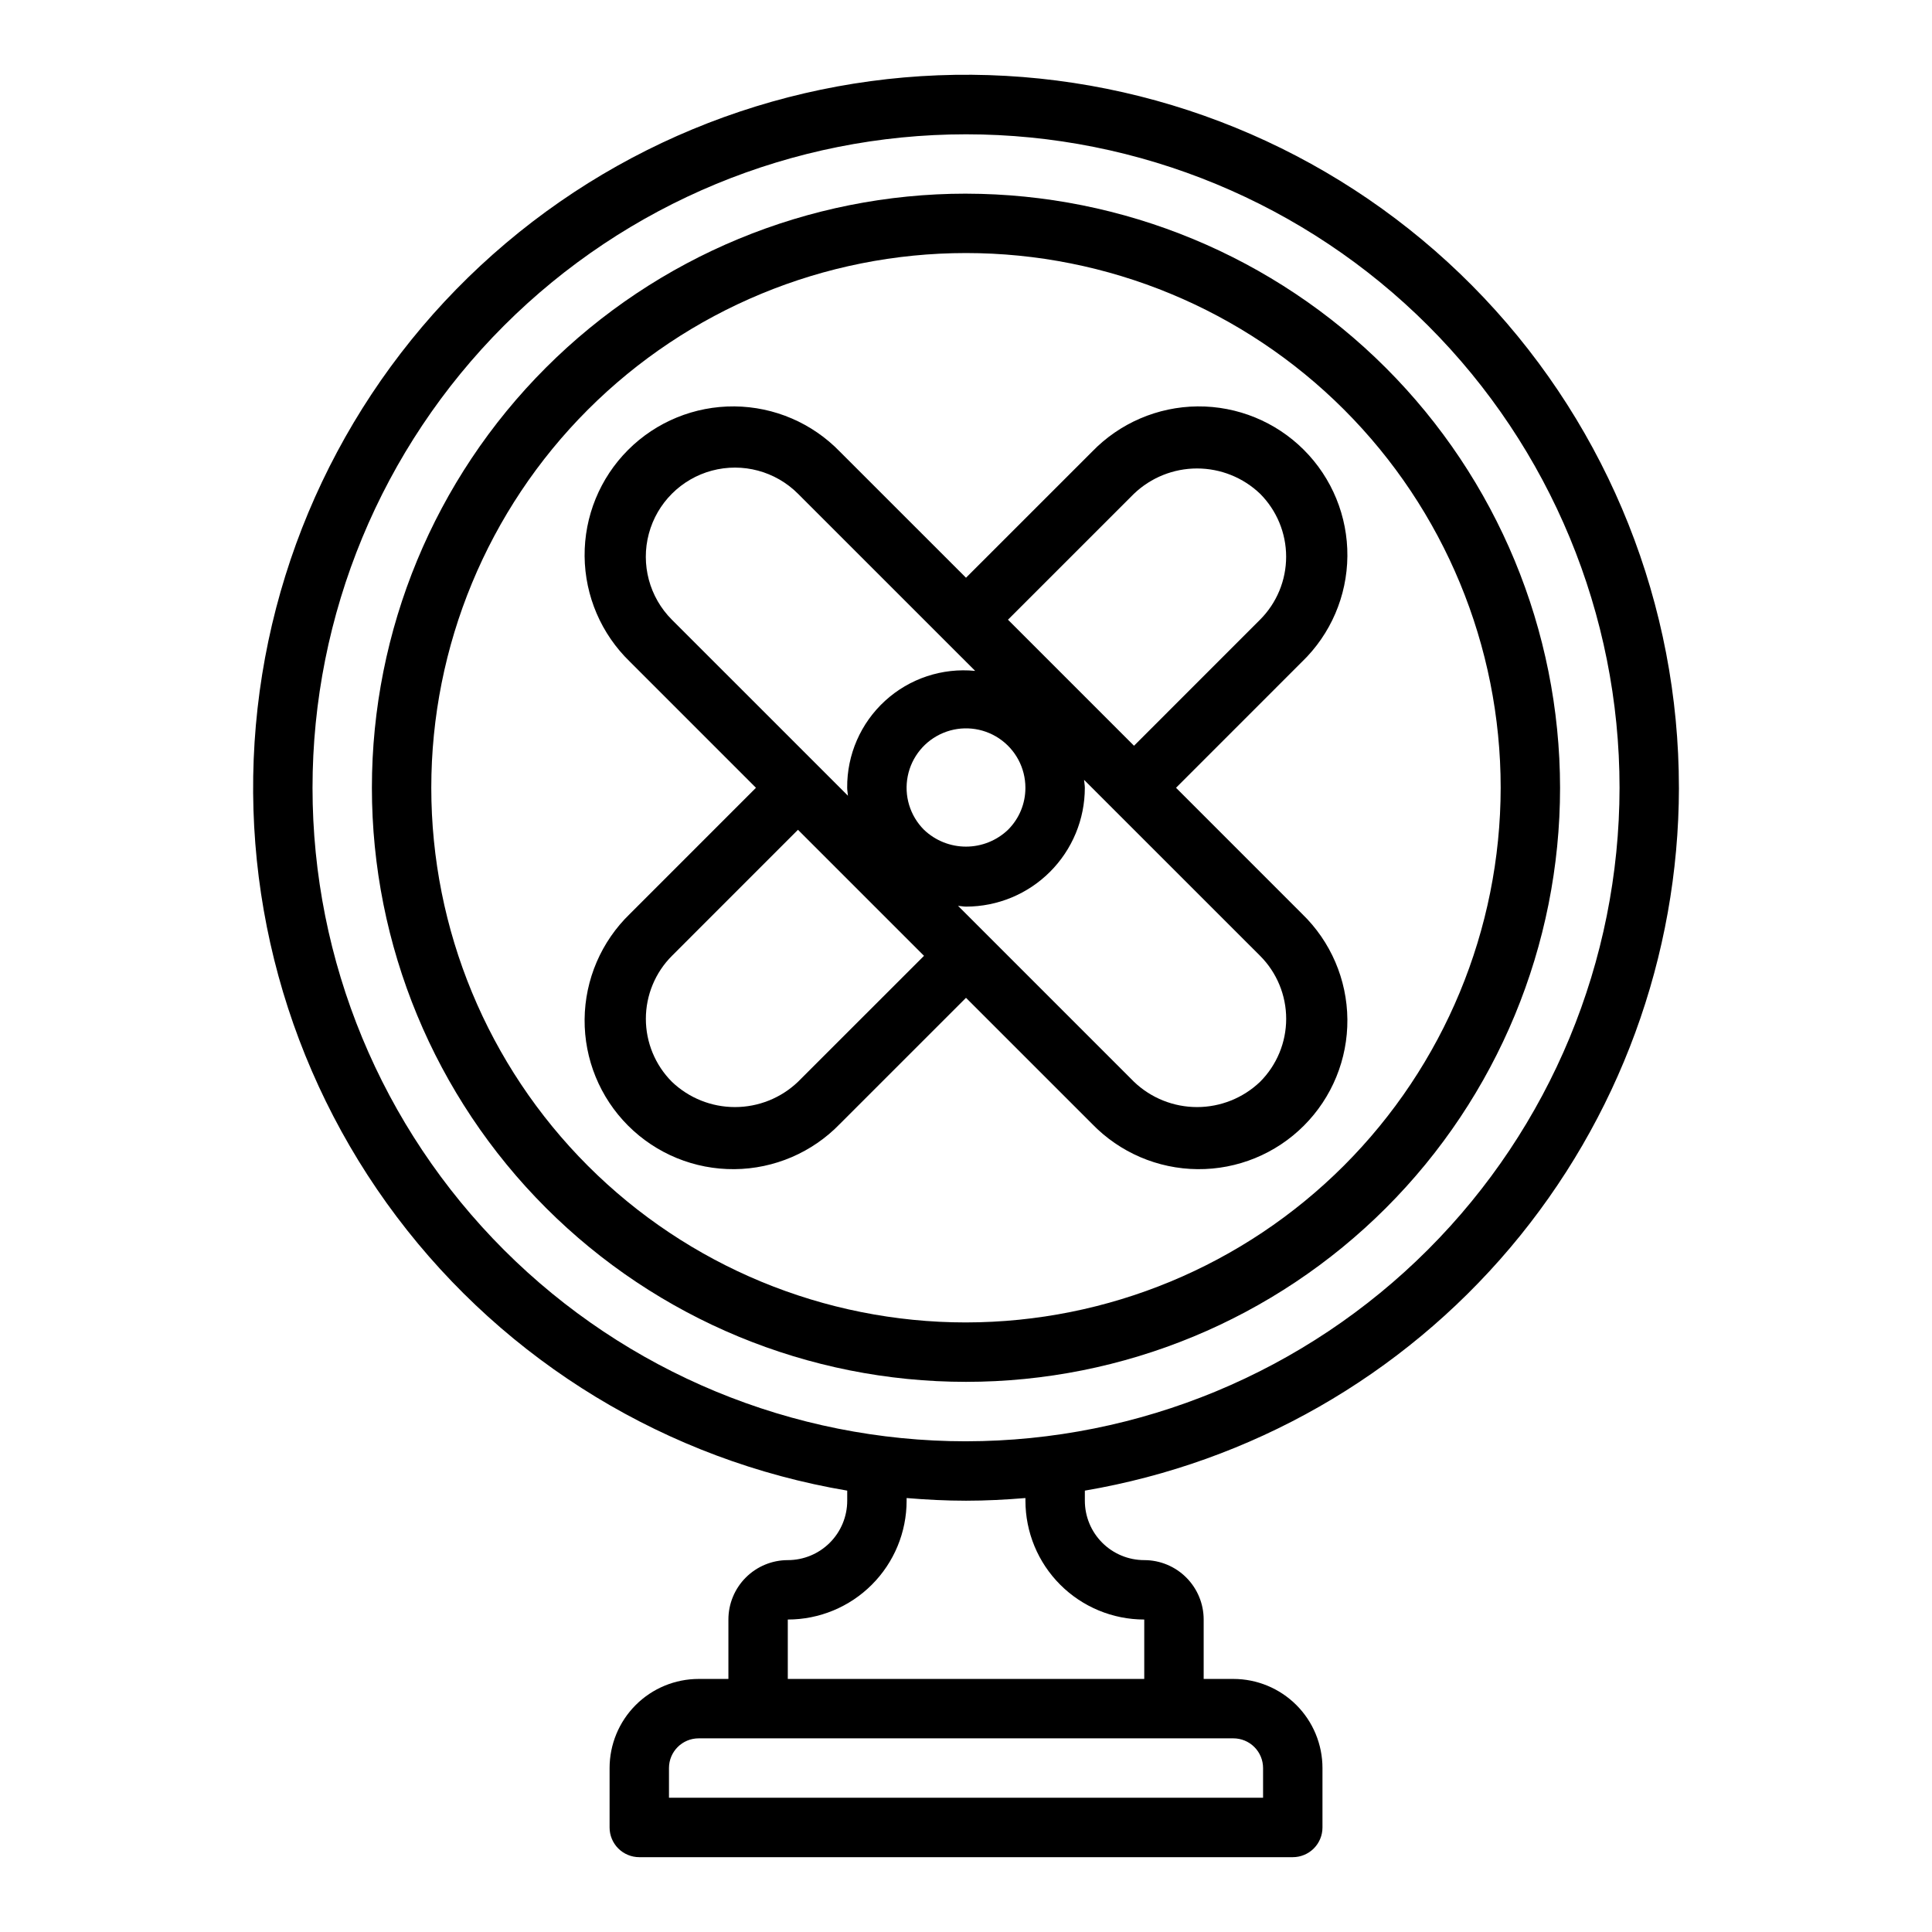 <?xml version="1.0" encoding="UTF-8"?>
<!-- Uploaded to: SVG Repo, www.svgrepo.com, Generator: SVG Repo Mixer Tools -->
<svg fill="#000000" width="800px" height="800px" version="1.1" viewBox="144 144 512 512" xmlns="http://www.w3.org/2000/svg">
 <g>
  <path d="m588.93 352.77c0.012-48.285-18.469-94.738-51.641-129.82-33.168-35.086-78.516-56.145-126.72-58.844-48.211-2.699-95.625 13.164-132.5 44.328-36.879 31.164-60.43 75.266-65.812 123.25-5.379 47.98 7.812 96.207 36.875 134.77 29.059 38.559 71.781 64.531 119.39 72.578v2.676c0 4.176-1.66 8.18-4.613 11.133-2.953 2.953-6.957 4.609-11.133 4.609s-8.18 1.66-11.133 4.613c-2.953 2.953-4.609 6.957-4.609 11.133v15.742h-7.875c-6.262 0-12.27 2.488-16.695 6.918-4.43 4.43-6.918 10.438-6.918 16.699v15.746c0 2.086 0.828 4.09 2.305 5.566 1.477 1.473 3.481 2.305 5.566 2.305h173.18c2.09 0 4.09-0.832 5.566-2.305 1.477-1.477 2.305-3.481 2.305-5.566v-15.746c0-6.262-2.484-12.27-6.914-16.699s-10.438-6.918-16.699-6.918h-7.871v-15.742c0-4.176-1.66-8.18-4.613-11.133s-6.957-4.613-11.133-4.613-8.18-1.656-11.133-4.609-4.609-6.957-4.609-11.133v-2.676c43.992-7.492 83.922-30.293 112.73-64.375s44.645-77.25 44.707-121.88zm-133.82 251.91h15.746c2.086 0 4.09 0.828 5.566 2.305 1.477 1.477 2.305 3.481 2.305 5.566v7.871h-157.44v-7.871c0-4.348 3.523-7.871 7.871-7.871zm-7.871-31.488v15.742h-94.465v-15.742c8.352 0 16.359-3.316 22.266-9.223s9.223-13.914 9.223-22.266v-0.707c5.195 0.434 10.438 0.707 15.742 0.707 5.305 0 10.547-0.277 15.742-0.707l0.004 0.707c0 8.352 3.316 16.359 9.223 22.266s13.914 9.223 22.266 9.223zm-47.23-47.23v-0.004c-45.934 0-89.984-18.246-122.46-50.723-32.48-32.48-50.727-76.527-50.727-122.46 0-45.93 18.246-89.98 50.727-122.46 32.477-32.477 76.527-50.723 122.46-50.723 45.93 0 89.98 18.246 122.46 50.723 32.48 32.48 50.727 76.531 50.727 122.46-0.051 45.918-18.316 89.938-50.781 122.4-32.469 32.469-76.488 50.73-122.4 50.781z"/>
  <path d="m400 195.32c-41.758 0-81.805 16.59-111.33 46.113-29.527 29.527-46.113 69.574-46.113 111.33 0 41.758 16.586 81.801 46.113 111.33 29.523 29.527 69.57 46.113 111.33 46.113 41.754 0 81.801-16.586 111.32-46.113 29.527-29.527 46.113-69.57 46.113-111.33-0.047-41.742-16.648-81.758-46.164-111.27-29.516-29.516-69.535-46.117-111.27-46.168zm0 299.14c-37.582 0-73.621-14.926-100.2-41.5-26.574-26.574-41.504-62.613-41.504-100.2 0-37.578 14.93-73.621 41.504-100.2 26.574-26.57 62.613-41.5 100.2-41.5 37.578 0 73.621 14.93 100.19 41.5 26.574 26.574 41.504 62.617 41.504 100.2-0.043 37.566-14.988 73.582-41.551 100.15-26.562 26.562-62.578 41.504-100.14 41.547z"/>
  <path d="m455.66 352.77 33.395-33.402v0.004c7.594-7.336 11.922-17.414 12.016-27.973 0.09-10.555-4.062-20.707-11.527-28.172-7.465-7.465-17.617-11.617-28.176-11.527-10.555 0.094-20.633 4.422-27.969 12.016l-33.398 33.391-33.402-33.395v0.004c-7.336-7.594-17.414-11.922-27.969-12.016-10.559-0.09-20.711 4.062-28.176 11.527s-11.617 17.617-11.527 28.172c0.094 10.559 4.422 20.637 12.016 27.973l33.395 33.398-33.395 33.402c-7.594 7.332-11.922 17.41-12.016 27.969-0.09 10.559 4.062 20.707 11.527 28.172 7.465 7.469 17.617 11.621 28.176 11.527 10.555-0.09 20.633-4.418 27.969-12.012l33.402-33.395 33.402 33.395h-0.004c7.336 7.594 17.414 11.922 27.969 12.012 10.559 0.094 20.711-4.059 28.176-11.527 7.465-7.465 11.617-17.613 11.527-28.172-0.094-10.559-4.422-20.637-12.016-27.969zm-11.133-77.934h0.004c4.496-4.293 10.477-6.688 16.695-6.688s12.199 2.394 16.695 6.688c4.43 4.43 6.918 10.438 6.918 16.699s-2.488 12.266-6.918 16.695l-33.395 33.402-33.402-33.402zm-28.785 77.934c0.012 4.18-1.648 8.188-4.613 11.133-2.996 2.863-6.984 4.461-11.129 4.461-4.148 0-8.133-1.598-11.133-4.461-3.719-3.719-5.336-9.047-4.309-14.207 1.023-5.156 4.559-9.461 9.414-11.473 4.859-2.016 10.402-1.469 14.773 1.453 4.375 2.922 6.996 7.836 6.996 13.094zm-93.676-44.531c-5.969-5.965-8.297-14.664-6.113-22.812 2.184-8.152 8.551-14.516 16.699-16.703 8.152-2.184 16.848 0.148 22.812 6.113l46.965 46.957c-8.719-0.867-17.398 2.012-23.867 7.922-6.473 5.91-10.125 14.293-10.051 23.055 0 0.715 0.156 1.402 0.203 2.109zm33.398 122.46c-4.496 4.293-10.477 6.688-16.695 6.688s-12.199-2.394-16.695-6.688c-4.43-4.43-6.914-10.434-6.914-16.695 0-6.262 2.484-12.27 6.914-16.699l33.395-33.402 33.402 33.402zm122.46 0c-4.496 4.293-10.477 6.688-16.695 6.688s-12.199-2.394-16.695-6.688l-46.641-46.641c0.707 0.047 1.395 0.203 2.109 0.203 8.352 0 16.359-3.316 22.266-9.223 5.902-5.906 9.223-13.914 9.223-22.266 0-0.715-0.156-1.402-0.203-2.109l46.645 46.633c4.43 4.43 6.918 10.438 6.918 16.699 0 6.262-2.488 12.266-6.918 16.695z"/>
 </g>
</svg>